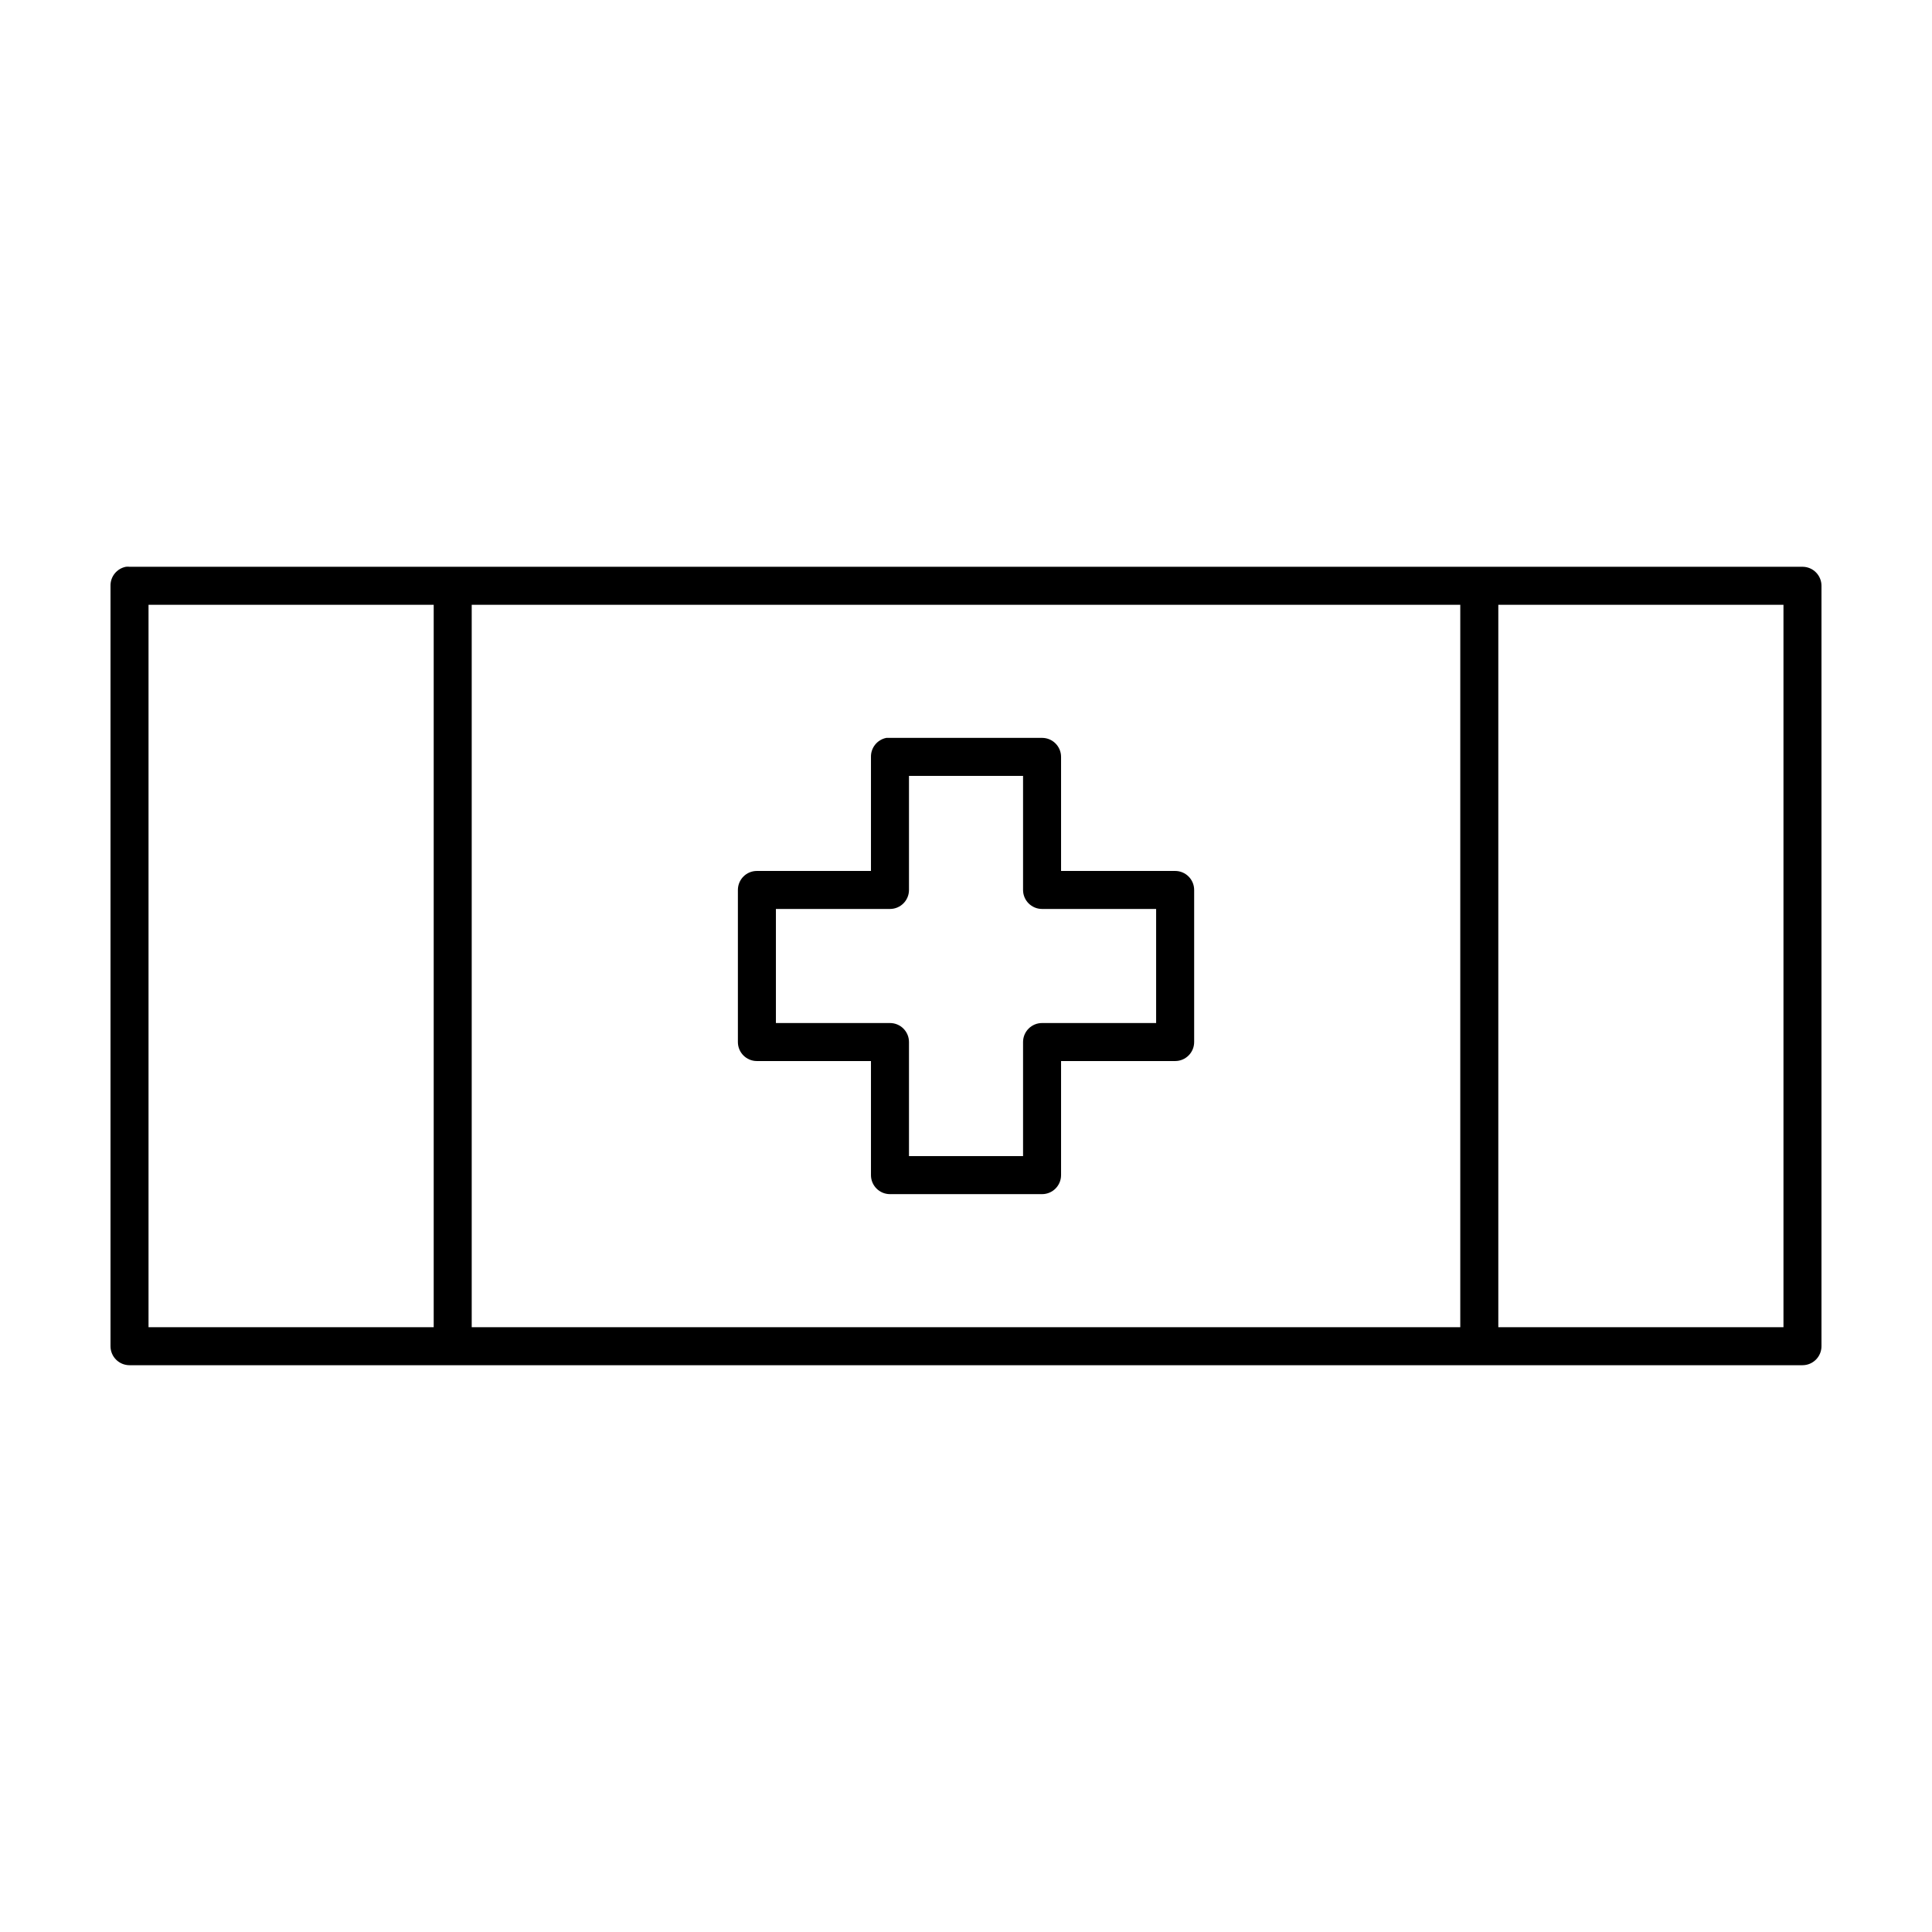 <?xml version="1.0" encoding="UTF-8"?>
<!-- Uploaded to: ICON Repo, www.svgrepo.com, Generator: ICON Repo Mixer Tools -->
<svg fill="#000000" width="800px" height="800px" version="1.1" viewBox="144 144 512 512" xmlns="http://www.w3.org/2000/svg">
 <path d="m177.38 294.2c-2.41 0.457-4.137 2.586-4.094 5.039v201.52c0 2.781 2.254 5.035 5.039 5.035h443.35c2.781 0 5.035-2.254 5.035-5.035v-201.52c0-2.785-2.254-5.039-5.035-5.039h-443.35c-0.316-0.031-0.633-0.031-0.945 0zm5.981 10.074h75.574v191.45h-75.574zm85.648 0h261.98v191.45h-261.98zm272.06 0h75.57v191.45h-75.57zm-162.16 35.27c-2.41 0.457-4.137 2.586-4.094 5.035v30.23h-30.23c-2.781 0-5.035 2.254-5.035 5.039v40.305c0 2.781 2.254 5.035 5.035 5.035h30.23v30.23c0 2.781 2.254 5.039 5.039 5.039h40.305c2.781 0 5.035-2.258 5.035-5.039v-30.23h30.23c2.781 0 5.039-2.254 5.039-5.035v-40.305c0-2.785-2.258-5.039-5.039-5.039h-30.23v-30.23c0-2.781-2.254-5.035-5.035-5.035h-40.305c-0.16-0.008-0.316-0.008-0.473 0-0.16-0.008-0.316-0.008-0.473 0zm5.981 10.074h30.23v30.23c0 2.781 2.254 5.035 5.039 5.035h30.227v30.23h-30.227c-2.785 0-5.039 2.254-5.039 5.039v30.227h-30.23v-30.227c0-2.785-2.254-5.039-5.035-5.039h-30.23v-30.23h30.23c2.781 0 5.035-2.254 5.035-5.035z"/>
</svg>